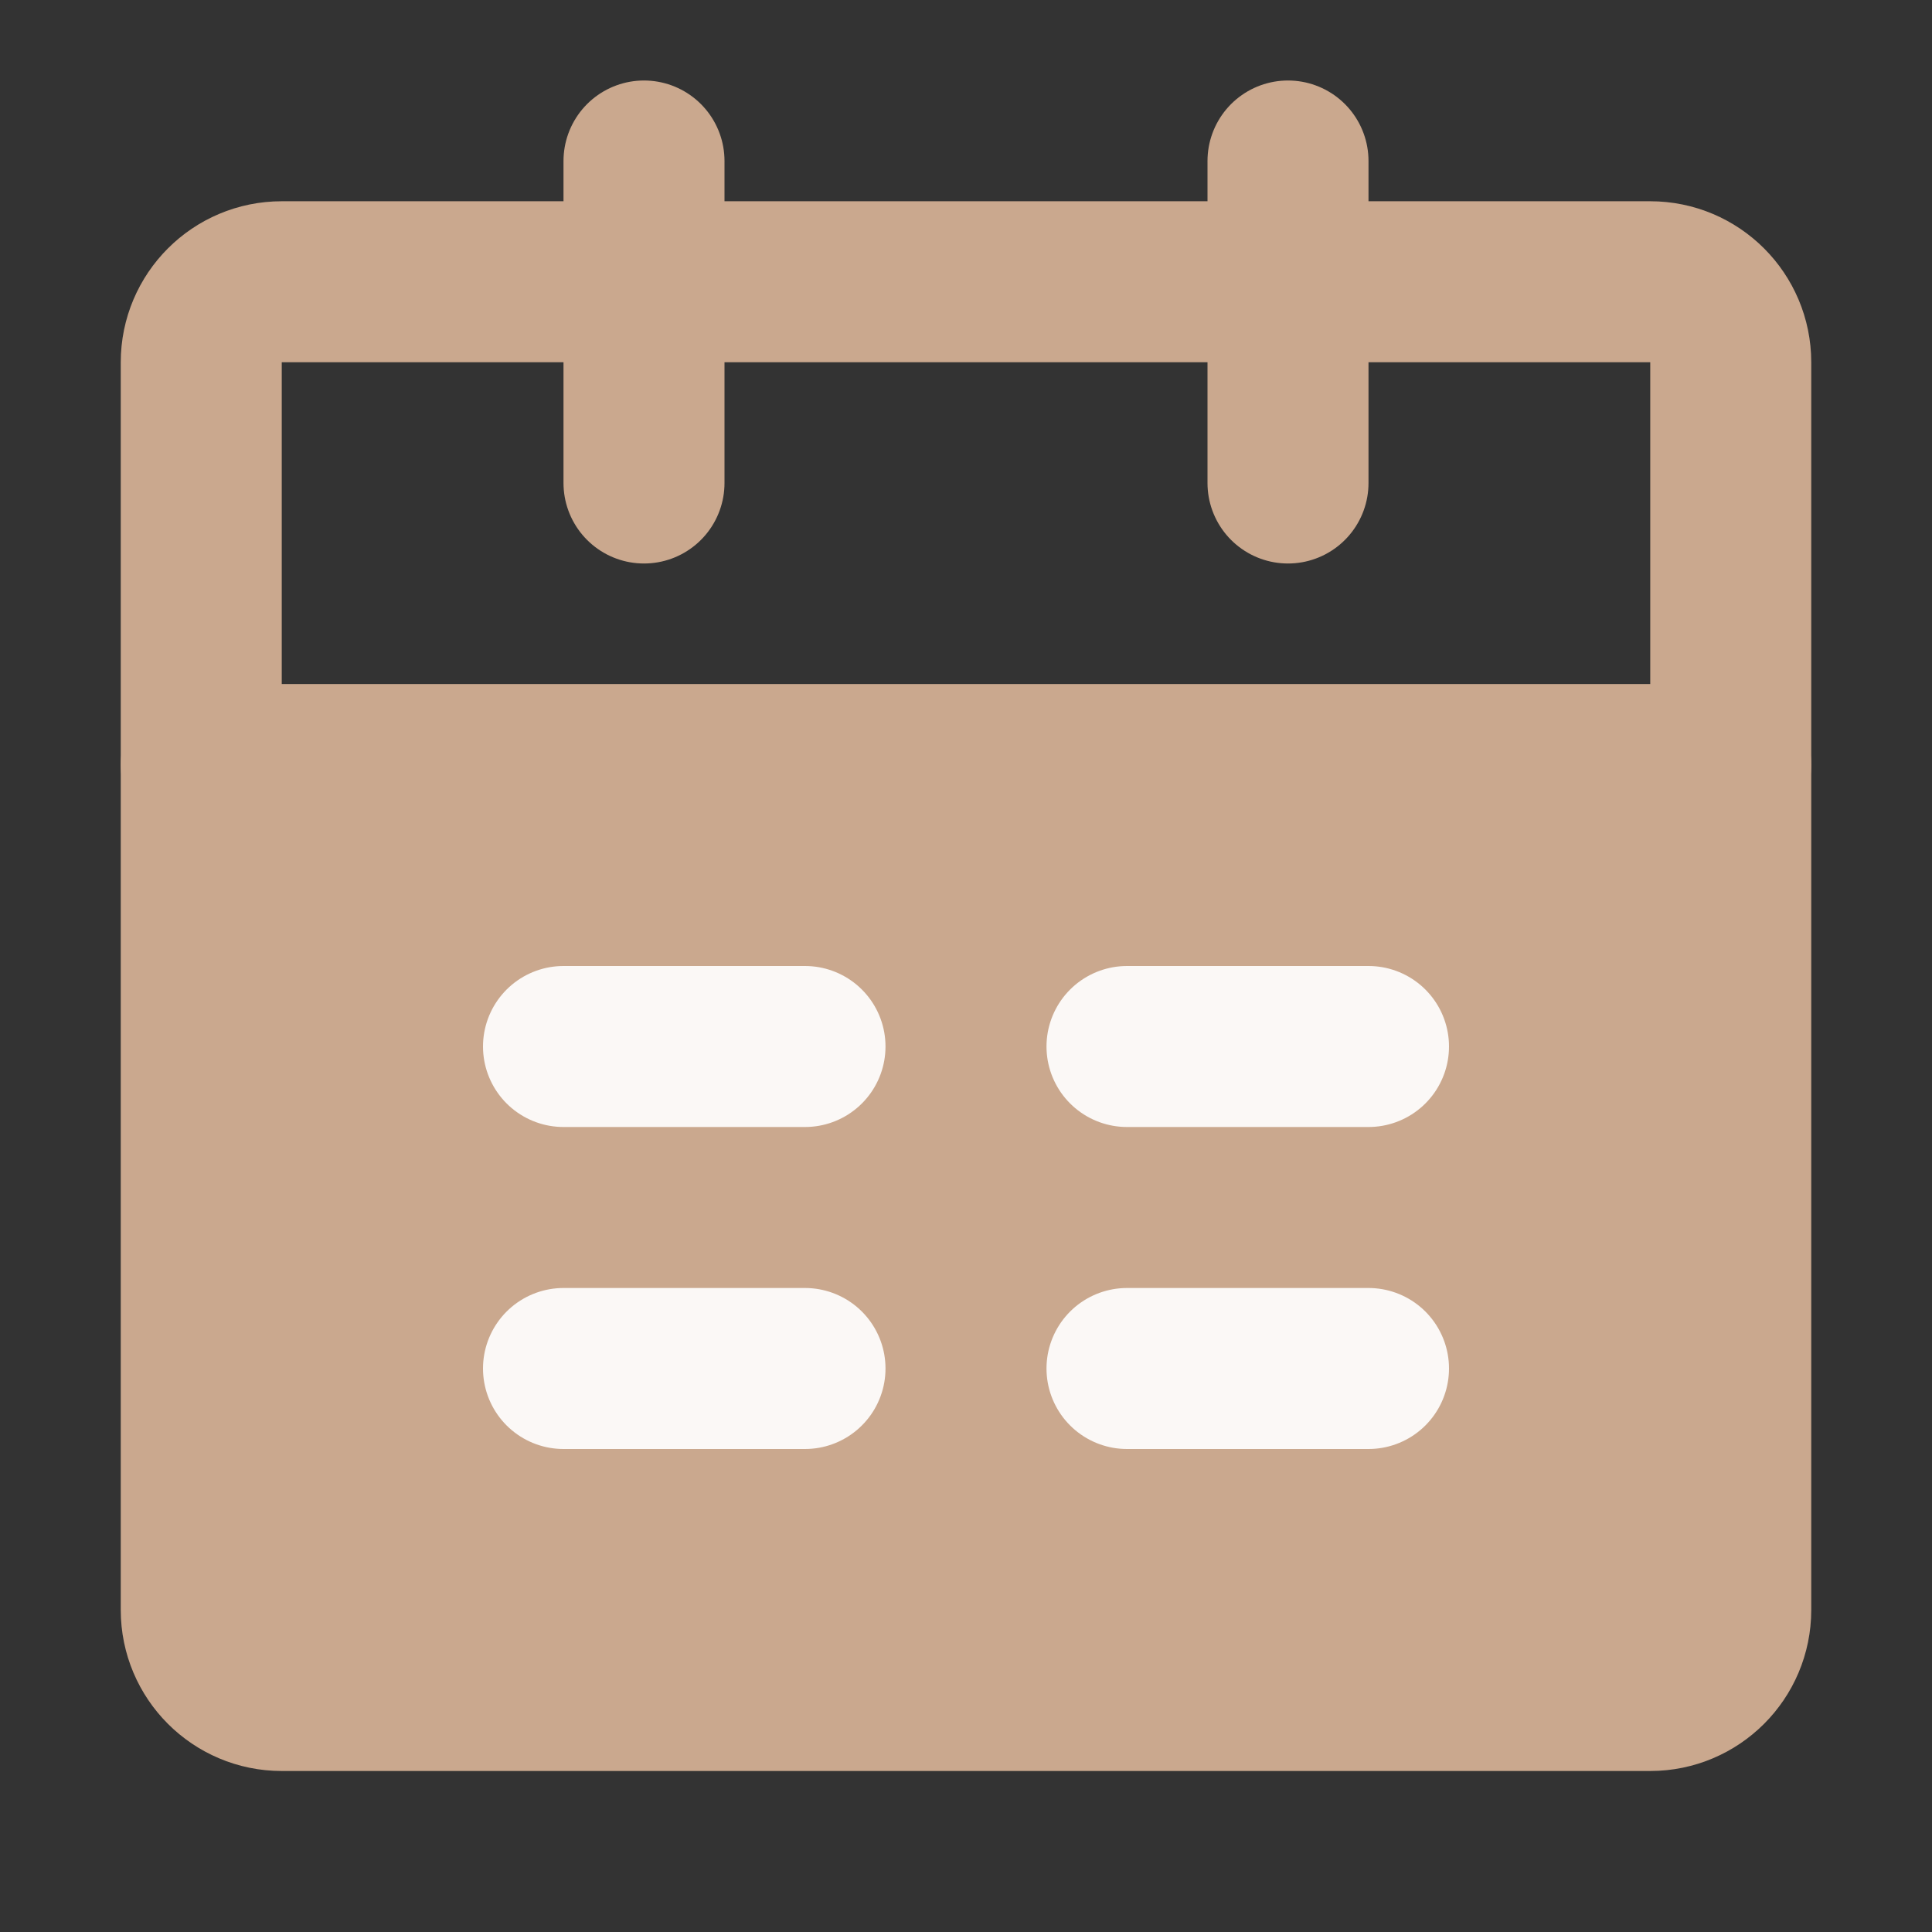 <?xml version="1.0" encoding="UTF-8"?> <svg xmlns="http://www.w3.org/2000/svg" width="24" height="24" viewBox="0 0 24 24" fill="none"><rect x="0" y="0" width="24" height="24" fill="#333333" stroke="none"/><path d="M2.5 9.5H21.5V20C21.5 20.552 21.052 21 20.5 21H3.5C2.948 21 2.5 20.552 2.5 20V9.5Z" fill="#CAA88E" stroke="#CAA88E" stroke-width="2" stroke-linejoin="round"></path><path d="M2.5 4.5C2.5 3.948 2.948 3.5 3.5 3.5H20.5C21.052 3.5 21.5 3.948 21.5 4.5V9.5H2.5V4.5Z" stroke="#CAA88E" stroke-width="2" stroke-linejoin="round"></path><path d="M8 2V6" stroke="#CAA88E" stroke-width="2" stroke-linecap="round" stroke-linejoin="round"></path><path d="M16 2V6" stroke="#CAA88E" stroke-width="2" stroke-linecap="round" stroke-linejoin="round"></path><path d="M14 17H17" stroke="#FBF8F6" stroke-width="2" stroke-linecap="round" stroke-linejoin="round"></path><path d="M7 17H10" stroke="#FBF8F6" stroke-width="2" stroke-linecap="round" stroke-linejoin="round"></path><path d="M14 13H17" stroke="#FBF8F6" stroke-width="2" stroke-linecap="round" stroke-linejoin="round"></path><path d="M7 13H10" stroke="#FBF8F6" stroke-width="2" stroke-linecap="round" stroke-linejoin="round"></path></svg> 
